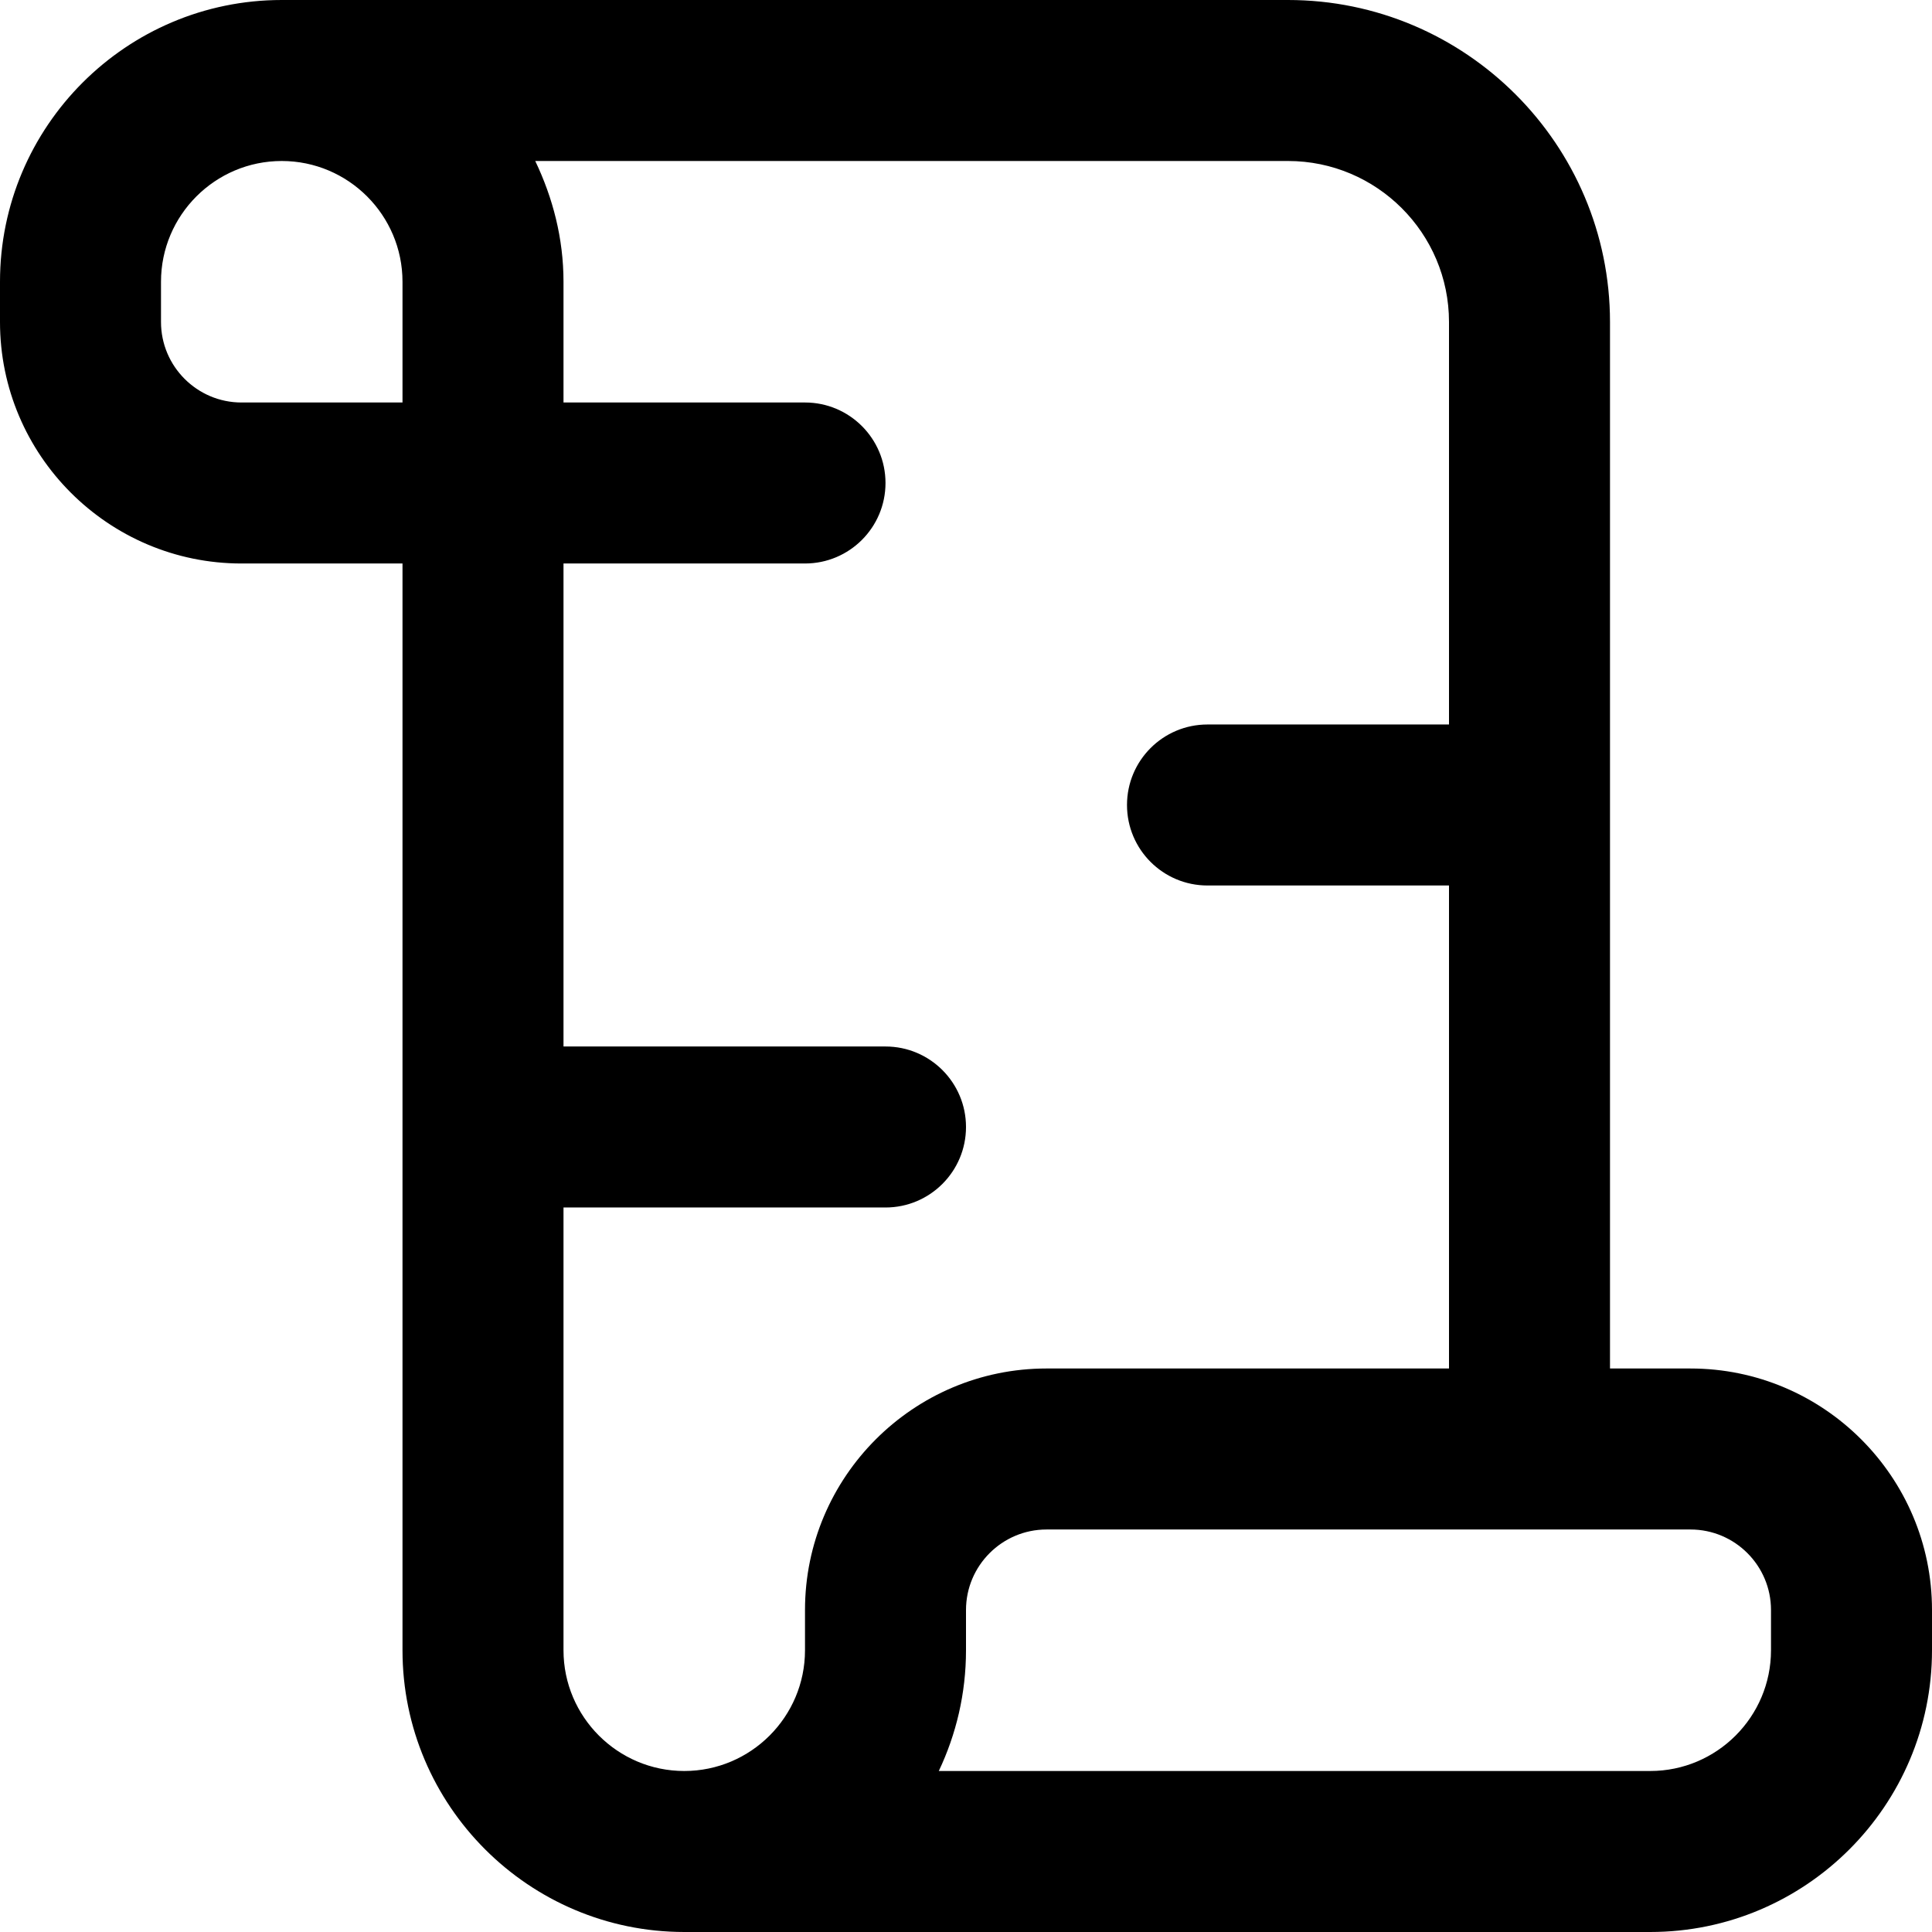 <?xml version="1.0" encoding="UTF-8"?>
<svg xmlns="http://www.w3.org/2000/svg" id="Layer_1" data-name="Layer 1" viewBox="0 0 24 24">
  <path d="m21,17h-1V4c0-2.206-1.794-4-4-4H3.5C1.57,0,0,1.57,0,3.5v.5c0,1.654,1.346,3,3,3h2v13.5c0,1.929,1.569,3.499,3.499,3.5h12.001c1.93,0,3.5-1.57,3.5-3.5v-.5c0-1.654-1.346-3-3-3ZM3,5c-.551,0-1-.449-1-1v-.5c0-.827.673-1.5,1.5-1.5s1.5.673,1.5,1.5v1.5h-2Zm7,15v.5c0,.827-.673,1.5-1.5,1.5s-1.5-.673-1.5-1.5v-5.5h4c.552,0,1-.448,1-1s-.448-1-1-1h-4v-6h3c.552,0,1-.448,1-1s-.448-1-1-1h-3v-1.5c0-.539-.133-1.044-.351-1.5h9.351c1.103,0,2,.897,2,2v5h-3c-.553,0-1,.448-1,1s.447,1,1,1h3v6h-5c-1.654,0-3,1.346-3,3Zm12,.5c0,.827-.673,1.5-1.5,1.5h-8.838c.216-.455.338-.963.338-1.5v-.5c0-.551.449-1,1-1h8c.552,0,1,.449,1,1v.5Z"/>
</svg>
